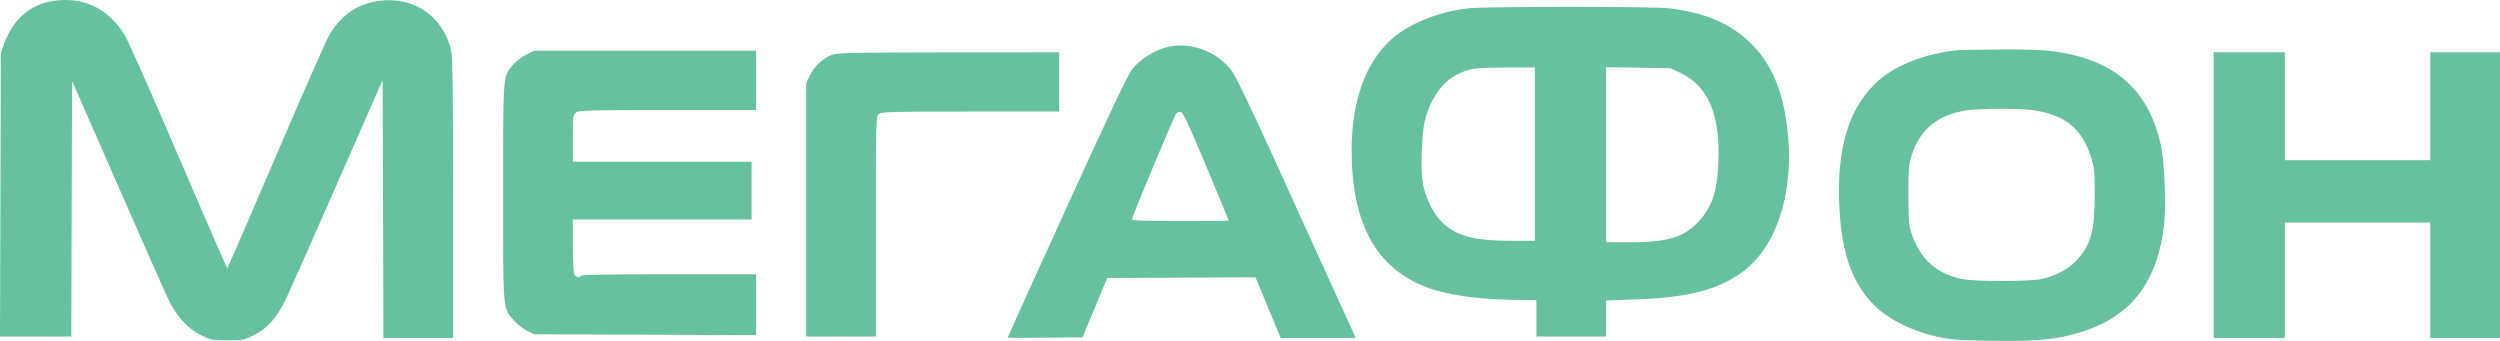 <svg width="176" height="24" viewBox="0 0 176 24" fill="none" xmlns="http://www.w3.org/2000/svg">
<path fill-rule="evenodd" clip-rule="evenodd" d="M3.802 0.057C2.147 0.289 0.924 1.338 0.305 3.057L0.061 3.734L0.03 13.714L0 23.694H2.51H5.019L5.046 14.695L5.074 5.696L8.21 12.848C9.935 16.783 11.554 20.443 11.807 20.983C12.403 22.25 13.193 23.127 14.175 23.612C14.839 23.939 14.953 23.961 16.007 23.961C17.062 23.961 17.175 23.94 17.84 23.611C18.86 23.107 19.534 22.328 20.219 20.858C20.521 20.21 22.157 16.518 23.854 12.654L26.939 5.627L26.967 14.714L26.994 23.801H29.447H31.899V14.014C31.899 7.301 31.862 4.048 31.782 3.659C31.279 1.234 29.209 -0.255 26.767 0.051C25.236 0.243 24.157 0.948 23.241 2.355C23.045 2.656 21.349 6.495 19.472 10.887C17.595 15.279 16.032 18.873 15.999 18.875C15.965 18.876 14.416 15.326 12.556 10.984C10.696 6.643 8.991 2.799 8.766 2.443C7.597 0.587 5.889 -0.234 3.802 0.057ZM103.363 0.586C101.615 0.78 99.881 1.392 98.593 2.269C96.376 3.779 95.148 6.747 95.153 10.584C95.159 15.734 96.882 18.877 100.441 20.224C101.971 20.804 104.314 21.114 107.23 21.122L108.163 21.125V22.41V23.694H110.616H113.069V22.425V21.155L115.176 21.079C118.872 20.944 120.957 20.402 122.694 19.126C125.011 17.423 126.248 13.742 125.885 9.63C125.611 6.518 124.747 4.429 123.104 2.903C121.698 1.597 119.964 0.88 117.496 0.585C116.366 0.45 104.584 0.451 103.363 0.586ZM82.175 3.314C81.258 3.541 80.258 4.174 79.712 4.873C79.378 5.301 78.178 7.828 75.099 14.589C72.81 19.615 70.938 23.744 70.938 23.766C70.938 23.787 72.124 23.792 73.575 23.776L76.213 23.747L77.079 21.66L77.945 19.573L83.166 19.546L88.387 19.518L89.275 21.659L90.163 23.801H92.806H95.449L93.817 20.222C92.92 18.254 91.048 14.142 89.657 11.085C88.167 7.81 86.967 5.314 86.736 5.008C85.682 3.608 83.806 2.912 82.175 3.314ZM137.708 3.543C135.529 3.792 133.526 4.562 132.308 5.619C130.16 7.484 129.254 10.426 129.498 14.747C129.686 18.075 130.497 20.174 132.194 21.72C133.086 22.532 134.634 23.287 136.165 23.654C137.22 23.908 137.595 23.941 139.992 23.986C142.888 24.041 144.395 23.934 145.827 23.571C149.75 22.576 151.772 20.223 152.332 16.005C152.508 14.681 152.395 11.494 152.129 10.261C151.29 6.366 148.933 4.254 144.734 3.634C143.902 3.511 142.867 3.471 140.841 3.484C139.323 3.493 137.914 3.52 137.708 3.543ZM37.04 3.85C36.736 4.003 36.321 4.322 36.118 4.559C35.399 5.402 35.419 5.145 35.419 13.527C35.419 21.982 35.392 21.663 36.175 22.555C36.406 22.818 36.822 23.146 37.1 23.284L37.606 23.533L45.419 23.563L53.232 23.593V21.45V19.306H47.045C42.992 19.306 40.859 19.343 40.859 19.413C40.859 19.601 40.55 19.528 40.436 19.313C40.372 19.193 40.326 18.334 40.326 17.279V15.453H46.619H52.912V13.42V11.386H46.619H40.326V9.733C40.326 8.147 40.335 8.074 40.563 7.914C40.771 7.768 41.562 7.747 47.016 7.747H53.232V5.66V3.574H45.413H37.594L37.04 3.85ZM58.644 3.833C57.932 4.088 57.338 4.635 57.006 5.339L56.754 5.875L56.753 14.784L56.752 23.694H59.205H61.658V15.951C61.658 8.586 61.667 8.2 61.853 8.032C62.03 7.871 62.633 7.854 68.306 7.854H74.564V5.767V3.681L66.805 3.685C60.594 3.689 58.965 3.719 58.644 3.833ZM155.841 13.741V23.801H158.347H160.854V19.734V15.667H165.974H171.094V19.734V23.801H173.547H176V13.741V3.681H173.547H171.094V7.48V11.279H165.974H160.854V7.48V3.681H158.347H155.841V13.741ZM108.056 10.851V16.951H106.415C103.74 16.951 102.481 16.607 101.48 15.602C100.85 14.97 100.287 13.774 100.144 12.76C100.001 11.751 100.101 9.272 100.319 8.443C100.706 6.968 101.526 5.791 102.526 5.276C103.415 4.817 103.759 4.765 105.95 4.758L108.056 4.751V10.851ZM118.316 5.143C120.142 6.012 121.005 7.839 120.985 10.798C120.968 13.293 120.607 14.51 119.55 15.631C118.529 16.714 117.386 17.054 114.749 17.057L113.069 17.058V10.895V4.732L115.336 4.768L117.602 4.804L118.316 5.143ZM143.095 7.751C145.332 8.068 146.535 9.013 147.169 10.952C147.451 11.816 147.468 11.974 147.466 13.741C147.463 16.304 147.195 17.251 146.161 18.361C145.611 18.951 144.71 19.425 143.735 19.639C142.864 19.83 138.947 19.829 138.082 19.638C136.314 19.248 135.21 18.261 134.601 16.523C134.379 15.892 134.357 15.635 134.353 13.741C134.349 11.818 134.369 11.592 134.605 10.866C135.194 9.064 136.456 8.06 138.512 7.76C139.403 7.629 142.201 7.624 143.095 7.751ZM84.92 11.707C85.795 13.797 86.51 15.519 86.51 15.533C86.51 15.548 84.974 15.56 83.097 15.56C80.694 15.56 79.684 15.525 79.684 15.443C79.684 15.281 82.666 8.155 82.805 7.983C82.868 7.907 83.011 7.859 83.125 7.876C83.287 7.901 83.671 8.72 84.92 11.707Z" fill="#66C19F"/>
</svg>
